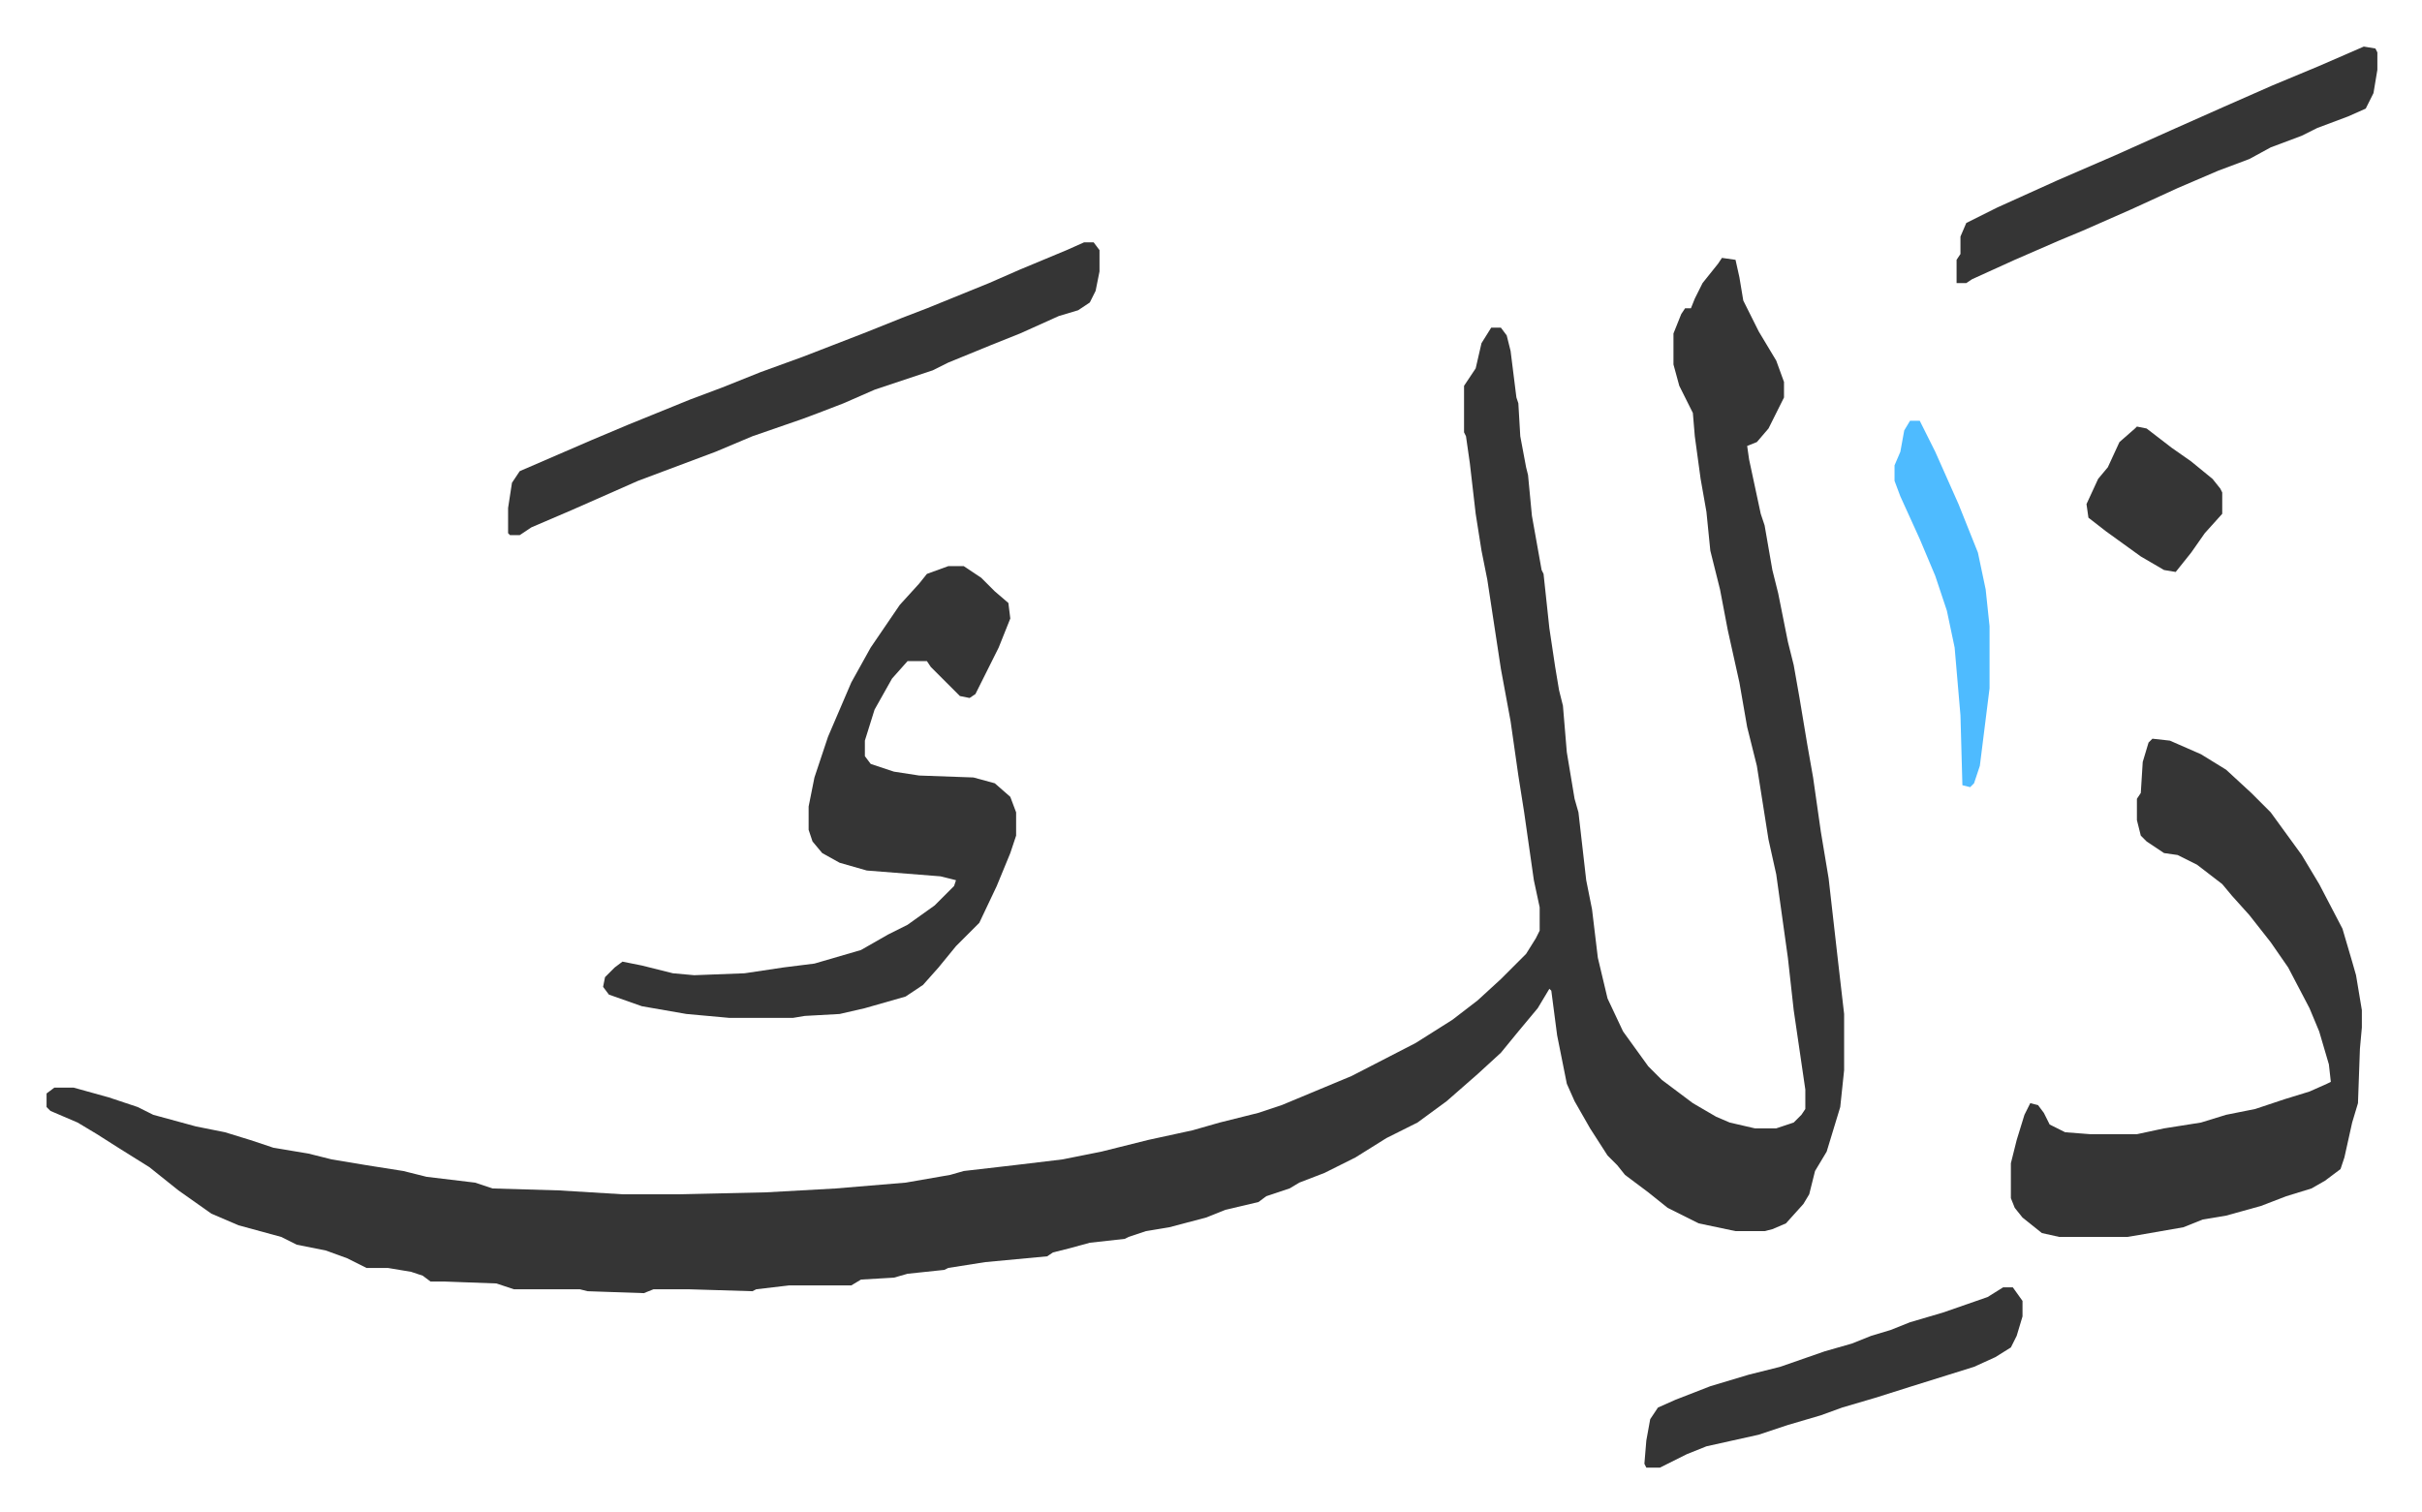 <svg xmlns="http://www.w3.org/2000/svg" role="img" viewBox="-24.02 316.98 1249.04 780.04"><path fill="#353535" id="rule_normal" d="M864 450l7 1 2 9 2 12 8 16 9 15 4 11v8l-8 16-6 7-5 2 1 7 6 28 2 6 4 23 3 12 5 25 3 12 3 17 4 24 3 17 4 28 4 24 5 44 3 26v29l-2 19-7 23-3 5-3 5-3 12-3 5-9 10-7 3-4 1h-15l-19-4-16-8-10-8-12-9-4-5-5-5-9-14-8-14-4-9-5-25-3-23-1-1-6 10-10 12-9 11-12 11-8 7-8 7-15 11-16 8-16 10-16 8-13 5-5 3-12 4-4 3-17 4-10 4-19 5-12 2-9 3-2 1-18 2-11 3-8 2-3 2-32 3-19 3-2 1-19 2-7 2-17 1-5 3h-32l-17 2-2 1-33-1h-18l-5 2-29-1-4-1h-34l-9-3-27-1h-7l-4-3-6-2-12-2h-11l-10-5-11-4-15-3-8-4-22-6-14-6-17-12-15-12-16-10-11-7-10-6-14-6-2-2v-7l4-3h10l18 5 15 5 8 4 22 6 15 3 13 4 12 4 18 3 12 3 18 3 19 3 12 3 25 3 9 3 34 1 33 2h29l45-1 36-2 36-3 23-4 7-2 26-3 25-3 20-4 24-6 23-5 14-4 20-5 12-4 36-15 33-17 19-12 13-10 12-11 13-13 5-8 2-4v-12l-3-14-5-35-3-19-4-28-5-27-7-46-3-15-3-19-3-26-2-14-1-2v-24l6-9 3-13 5-8h5l3 4 2 8 3 24 1 3 1 17 3 16 1 4 2 21 5 28 1 2 3 28 3 20 2 12 2 8 2 24 4 24 2 7 4 35 3 15 3 25 5 21 8 17 13 18 7 7 16 12 12 7 7 3 13 3h11l9-3 4-4 2-3v-10l-6-41-3-27-6-43-4-18-6-38-5-20-4-23-6-27-4-21-5-20-2-20-3-17-3-22-1-12-7-14-3-11v-16l4-10 2-3h3l2-5 4-8 8-10zm222 248l9 1 16 7 13 8 13 12 10 10 8 11 8 11 9 15 12 23 5 17 2 7 3 18v9l-1 11-1 28-3 10-2 9-2 9-2 6-8 6-7 4-13 4-13 5-18 5-12 2-10 4-23 4-6 1h-35l-9-2-10-8-4-5-2-5v-18l3-12 4-13 3-6 4 1 3 4 3 6 8 4 13 1h24l14-3 19-3 13-4 15-3 15-5 13-4 9-4 2-1-1-9-5-17-5-12-11-21-9-13-11-14-9-10-5-6-13-10-10-5-7-1-9-6-3-3-2-8v-11l2-3 1-16 3-10z"/><path fill="#353535" id="rule_normal" d="M465 609h8l9 6 7 7 7 6 1 8-6 15-5 10-7 14-3 2-5-1-10-10-5-5-2-3h-10l-8 9-9 16-5 16v8l3 4 12 4 13 2 28 1 11 3 8 7 3 8v12l-3 9-7 17-9 19-12 12-9 11-8 9-9 6-21 6-13 3-18 1-6 1h-33l-22-2-23-4-17-6-3-4 1-5 5-5 4-3 10 2 16 4 11 1 26-1 20-3 16-2 24-7 14-8 10-5 14-10 10-10 1-3-8-2-38-3-14-4-9-5-5-6-2-6v-12l3-15 7-21 12-28 10-18 15-22 10-11 4-5zm70-167h5l3 4v11l-2 10-3 6-6 4-10 3-20 9-15 6-22 9-8 4-30 10-16 7-13 5-8 3-26 9-19 8-40 15-34 15-21 9-6 4h-5l-1-1v-13l2-13 4-6 37-16 19-8 32-13 16-6 20-8 22-8 31-12 20-8 13-5 32-13 16-7 12-5 12-5zm660-101l6 1 1 2v9l-2 12-4 8-9 4-16 6-8 4-16 6-11 6-16 6-21 9-24 11-25 11-12 5-23 10-22 10-3 2h-5v-12l2-3v-9l3-7 16-8 31-14 30-13 29-13 27-12 25-11 24-10zm-186 640h5l5 7v8l-3 10-3 6-8 5-11 5-32 10-19 6-17 5-11 4-17 5-9 3-6 2-27 6-10 4-14 7h-7l-1-2 1-12 2-11 4-6 9-4 18-7 20-6 16-4 23-8 14-4 10-4 10-3 10-4 17-5 23-8z"/><path fill="#4ebbff" id="rule_madd_normal_2_vowels" d="M961 534h5l8 16 12 27 10 25 4 19 2 19v32l-5 40-3 9-2 2-4-1-1-36-3-35-4-19-6-18-8-19-10-22-3-8v-8l3-7 2-11z"/><path fill="#353535" id="rule_normal" d="M1078 537l5 1 13 10 10 7 11 9 4 5 1 2v11l-9 10-7 10-8 10-6-1-12-7-18-13-9-7-1-7 6-13 5-6 6-13 8-7z"/></svg>
